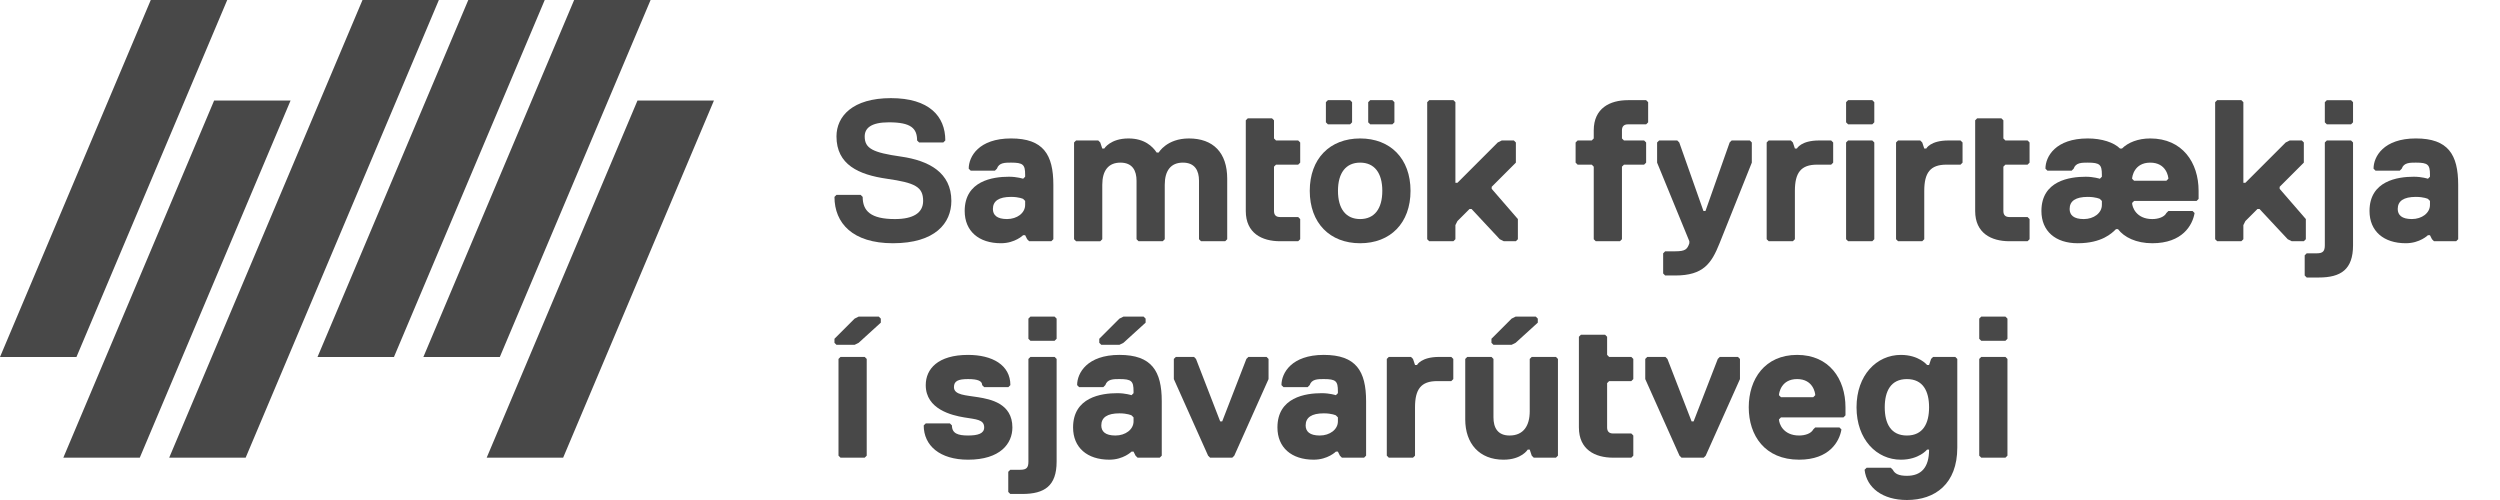 <?xml version="1.0" encoding="utf-8"?>
<!-- Generator: Adobe Illustrator 17.0.0, SVG Export Plug-In . SVG Version: 6.00 Build 0)  -->
<!DOCTYPE svg PUBLIC "-//W3C//DTD SVG 1.1//EN" "http://www.w3.org/Graphics/SVG/1.1/DTD/svg11.dtd">
<svg version="1.1" id="Layer_1" xmlns="http://www.w3.org/2000/svg" xmlns:xlink="http://www.w3.org/1999/xlink" x="0px" y="0px"
	 width="300px" height="60px" viewBox="0 0 300 60" enable-background="new 0 0 300 60" xml:space="preserve">
<g>
	<polygon fill="#484848" points="76.498,12.066 58.404,54.918 67.579,54.918 85.672,12.066 	"/>
	<polygon fill="#484848" points="78.071,0 68.897,0 50.804,42.841 59.978,42.841 	"/>
	<polygon fill="#484848" points="65.368,0 56.194,0 38.1,42.841 47.274,42.841 	"/>
	<polygon fill="#484848" points="52.664,0 43.5,0 20.305,54.918 29.479,54.918 	"/>
	<polygon fill="#484848" points="34.868,12.066 25.694,12.066 7.601,54.918 16.775,54.918 	"/>
	<polygon fill="#484848" points="27.267,0 18.093,0 0,42.841 9.174,42.841 	"/>
	<path fill="#484848" d="M107.149,29.189c-4.837,0-7.013-2.418-7.013-5.562l0.241-0.242h2.902l0.242,0.242
		c0,1.693,0.967,2.661,3.869,2.661c2.177,0,3.386-0.726,3.386-2.177c0-1.693-0.967-2.176-4.353-2.661
		c-3.386-0.483-6.046-1.692-6.046-5.078c0-2.419,1.935-4.596,6.53-4.596c4.595,0,6.53,2.177,6.53,5.079l-0.242,0.242h-2.902
		l-0.242-0.242c0-1.451-0.726-2.177-3.386-2.177c-2.176,0-2.902,0.726-2.902,1.694c0,1.451,0.967,1.934,4.353,2.418
		c3.386,0.483,6.046,1.935,6.046,5.32C114.163,26.771,112.228,29.189,107.149,29.189"/>
	<path fill="#484848" d="M122.775,23.868c0,0-0.484-0.241-1.451-0.241c-1.451,0-2.177,0.484-2.177,1.451
		c0,0.725,0.484,1.209,1.693,1.209c1.21,0,2.177-0.726,2.177-1.693v-0.484L122.775,23.868z M126.161,28.947H123.5l-0.241-0.242
		l-0.242-0.484h-0.242c0,0-0.967,0.967-2.66,0.967c-2.66,0-4.353-1.451-4.353-3.869c0-3.628,3.385-4.112,5.32-4.112
		c0.967,0,1.693,0.242,1.693,0.242l0.242-0.242v-0.241c0-1.209-0.242-1.452-1.693-1.452c-0.726,0-1.451,0-1.693,0.726l-0.242,0.242
		h-2.902l-0.242-0.242c0-1.451,1.209-3.627,5.079-3.627c3.869,0,5.078,1.935,5.078,5.562v6.53L126.161,28.947z"/>
	<path fill="#484848" d="M147.025,28.947h-2.902l-0.242-0.242v-7.014c0-1.209-0.484-2.177-1.934-2.177
		c-1.451,0-2.177,0.967-2.177,2.661v6.53l-0.242,0.242h-2.902l-0.241-0.242v-7.014c0-1.209-0.484-2.177-1.935-2.177
		c-1.451,0-2.177,0.967-2.177,2.661v6.53l-0.242,0.242h-2.902l-0.242-0.242V17.097l0.242-0.242h2.66l0.241,0.242l0.242,0.726h0.242
		c0,0,0.725-1.209,2.902-1.209c1.935,0,2.902,0.967,3.385,1.692h0.242c0,0,0.967-1.692,3.628-1.692c2.902,0,4.595,1.692,4.595,4.836
		v7.255L147.025,28.947z"/>
	<path fill="#484848" d="M152.88,25.32c0,0.484,0.242,0.725,0.726,0.725h2.176l0.242,0.243v2.418l-0.242,0.242h-2.176
		c-2.177,0-4.112-0.967-4.112-3.627V14.438l0.242-0.242h2.902l0.242,0.242v2.176l0.242,0.242h2.66l0.242,0.242v2.418l-0.242,0.243
		h-2.66L152.88,20V25.32z"/>
	<path fill="#484848" d="M167.087,14.921h-2.661l-0.242-0.242v-2.418l0.242-0.242h2.661l0.242,0.242v2.418L167.087,14.921z
		 M163.217,19.515c-1.693,0-2.66,1.21-2.66,3.387c0,2.176,0.967,3.385,2.66,3.385s2.66-1.209,2.66-3.385
		C165.877,20.725,164.91,19.515,163.217,19.515 M162.008,14.921h-2.66l-0.241-0.242v-2.418l0.241-0.242h2.66l0.242,0.242v2.418
		L162.008,14.921z M163.217,29.189c-3.627,0-6.046-2.418-6.046-6.287c0-3.87,2.418-6.288,6.046-6.288
		c3.628,0,6.046,2.418,6.046,6.288C169.263,26.771,166.845,29.189,163.217,29.189"/>
	<polygon fill="#484848" points="181.905,28.947 180.454,28.947 179.97,28.706 176.584,25.078 176.343,25.078 174.892,26.529
		174.649,27.012 174.649,28.706 174.408,28.947 171.506,28.947 171.264,28.706 171.264,12.261 171.506,12.019 174.408,12.019
		174.649,12.261 174.649,21.934 174.892,21.934 179.728,17.097 180.212,16.856 181.663,16.856 181.905,17.097 181.905,19.515
		179.003,22.418 179.003,22.66 182.146,26.288 182.146,28.706 	"/>
	<path fill="#484848" d="M197.778,12.261v2.418l-0.242,0.242h-2.176c-0.484,0-0.726,0.243-0.726,0.726v0.967l0.242,0.242h2.418
		l0.242,0.242v2.418l-0.242,0.243h-2.418L194.634,20v8.706l-0.241,0.241h-2.902l-0.242-0.241V20l-0.242-0.242h-1.693l-0.242-0.243
		v-2.418l0.242-0.242h1.693l0.242-0.242v-0.967c0-2.66,1.935-3.627,4.112-3.627h2.176L197.778,12.261z"/>
	<path fill="#484848" d="M206.348,29.189c-0.967,2.418-1.935,3.87-5.32,3.87h-1.209l-0.241-0.243v-2.418l0.241-0.242h1.209
		c1.21,0,1.451-0.242,1.693-0.967v-0.242l-3.869-9.432v-2.418l0.242-0.242h2.177l0.241,0.242l2.902,8.223h0.242l2.902-8.223
		l0.242-0.242h2.176l0.242,0.242v2.418L206.348,29.189z"/>
	<path fill="#484848" d="M219.74,19.758h-1.693c-1.935,0-2.66,0.967-2.66,3.144v5.804l-0.242,0.241h-2.902l-0.242-0.241V17.097
		l0.242-0.242h2.66l0.242,0.242l0.242,0.726h0.242c0,0,0.484-0.967,2.66-0.967h1.451l0.241,0.242v2.418L219.74,19.758z"/>
	<path fill="#484848" d="M224.674,28.947h-2.902l-0.242-0.242V17.097l0.242-0.242h2.902l0.242,0.242v11.608L224.674,28.947z
		 M224.674,14.921h-2.902l-0.242-0.242v-2.418l0.242-0.242h2.902l0.242,0.242v2.418L224.674,14.921z"/>
	<path fill="#484848" d="M235.264,19.758h-1.693c-1.935,0-2.66,0.967-2.66,3.144v5.804l-0.242,0.241h-2.902l-0.241-0.241V17.097
		l0.241-0.242h2.661l0.241,0.242l0.242,0.726h0.242c0,0,0.483-0.967,2.66-0.967h1.451l0.242,0.242v2.418L235.264,19.758z"/>
	<path fill="#484848" d="M240.405,25.32c0,0.484,0.242,0.725,0.726,0.725h2.177l0.241,0.243v2.418l-0.241,0.242h-2.177
		c-2.177,0-4.111-0.967-4.111-3.627V14.438l0.241-0.242h2.902l0.242,0.242v2.176l0.242,0.242h2.66l0.241,0.242v2.418l-0.241,0.243
		h-2.66L240.405,20V25.32z"/>
	<path fill="#484848" d="M260.205,21.451c0-0.242-0.241-1.935-2.176-1.935c-1.935,0-2.177,1.694-2.177,1.935l0.242,0.241h3.869
		L260.205,21.451z M251.983,23.869c0,0-0.484-0.242-1.451-0.242c-1.451,0-2.177,0.484-2.177,1.452c0,0.725,0.484,1.209,1.693,1.209
		s2.177-0.726,2.177-1.693v-0.483L251.983,23.869z M263.833,23.869l-0.241,0.243h-7.497l-0.242,0.241
		c0,0.484,0.484,1.935,2.418,1.935c0.726,0,1.452-0.242,1.694-0.726l0.241-0.242h2.902l0.242,0.242
		c-0.242,1.451-1.451,3.627-5.079,3.627c-1.935,0-3.385-0.725-4.111-1.692h-0.242c-0.484,0.483-1.693,1.692-4.595,1.692
		c-2.66,0-4.353-1.451-4.353-3.869c0-3.628,3.385-4.111,5.32-4.111c0.967,0,1.693,0.242,1.693,0.242l0.242-0.242v-0.242
		c0-1.209-0.242-1.452-1.693-1.452c-0.725,0-1.451,0-1.693,0.726l-0.242,0.242h-2.902l-0.242-0.242c0-1.451,1.209-3.627,5.078-3.627
		c1.693,0,3.144,0.483,3.87,1.209h0.241c0.726-0.726,1.935-1.209,3.386-1.209c3.869,0,5.804,2.901,5.804,6.288V23.869z"/>
	<polygon fill="#484848" points="276.46,28.947 275.009,28.947 274.525,28.706 271.139,25.078 270.897,25.078 269.446,26.529
		269.204,27.012 269.204,28.706 268.962,28.947 266.061,28.947 265.818,28.706 265.818,12.261 266.061,12.019 268.962,12.019
		269.204,12.261 269.204,21.934 269.446,21.934 274.283,17.097 274.767,16.856 276.218,16.856 276.46,17.097 276.46,19.515
		273.558,22.418 273.558,22.66 276.701,26.288 276.701,28.706 	"/>
	<path fill="#484848" d="M282.123,14.921h-2.902l-0.242-0.241v-2.418l0.242-0.242h2.902l0.242,0.242v2.418L282.123,14.921z
		 M282.365,29.431c0,2.902-1.451,3.87-4.111,3.87h-1.451l-0.241-0.242v-2.418l0.241-0.243h1.209c0.725,0,0.967-0.242,0.967-0.967
		V17.097l0.242-0.242h2.902l0.242,0.242V29.431z"/>
	<path fill="#484848" d="M291.354,23.868c0,0-0.484-0.241-1.451-0.241c-1.451,0-2.176,0.484-2.176,1.451
		c0,0.725,0.484,1.209,1.693,1.209s2.176-0.726,2.176-1.693v-0.484L291.354,23.868z M294.739,28.947h-2.66l-0.242-0.242
		l-0.242-0.484h-0.241c0,0-0.967,0.967-2.66,0.967c-2.66,0-4.353-1.451-4.353-3.869c0-3.628,3.386-4.112,5.321-4.112
		c0.967,0,1.693,0.242,1.693,0.242l0.241-0.242v-0.241c0-1.209-0.241-1.452-1.693-1.452c-0.725,0-1.451,0-1.693,0.726l-0.241,0.242
		h-2.903l-0.241-0.242c0-1.451,1.209-3.627,5.078-3.627c3.869,0,5.079,1.935,5.079,5.562v6.53L294.739,28.947z"/>
	<path fill="#484848" d="M103.764,54.921h-2.902l-0.242-0.242V43.071l0.242-0.242h2.902l0.242,0.242v11.608L103.764,54.921z
		 M103.038,41.137l-0.484,0.242h-2.177l-0.241-0.242v-0.484l2.418-2.418l0.484-0.242h2.418l0.242,0.242v0.483L103.038,41.137z"/>
	<path fill="#484848" d="M116.167,55.163c-3.386,0-5.321-1.692-5.321-4.112l0.242-0.241h2.902l0.242,0.241
		c0,0.967,0.725,1.21,1.935,1.21c1.209,0,1.935-0.243,1.935-0.967c0-0.967-0.967-0.967-2.418-1.209
		c-1.451-0.242-4.595-0.967-4.595-3.87c0-1.935,1.451-3.627,5.079-3.627c2.902,0,5.078,1.209,5.078,3.627l-0.242,0.242h-2.902
		l-0.242-0.242c0-0.483-0.484-0.726-1.693-0.726c-1.209,0-1.693,0.243-1.693,0.967c0,0.967,1.451,0.967,2.902,1.209
		c1.451,0.243,4.111,0.726,4.111,3.628C121.487,53.228,120.036,55.163,116.167,55.163"/>
	<path fill="#484848" d="M126.552,40.894h-2.902l-0.242-0.241v-2.418l0.242-0.241h2.902l0.242,0.241v2.418L126.552,40.894z
		 M126.794,55.405c0,2.902-1.451,3.87-4.111,3.87h-1.451l-0.241-0.242v-2.418l0.241-0.243h1.21c0.725,0,0.967-0.242,0.967-0.967
		V43.071l0.242-0.241h2.902l0.242,0.241V55.405z"/>
	<path fill="#484848" d="M135.783,49.842c0,0-0.484-0.241-1.451-0.241c-1.451,0-2.176,0.484-2.176,1.451
		c0,0.726,0.484,1.21,1.693,1.21s2.177-0.726,2.177-1.693v-0.484L135.783,49.842z M134.815,41.137l-0.484,0.241h-2.176l-0.242-0.241
		v-0.484l2.418-2.418l0.484-0.242h2.418l0.242,0.242v0.483L134.815,41.137z M139.168,54.921h-2.66l-0.242-0.242l-0.242-0.484h-0.242
		c0,0-0.967,0.967-2.66,0.967c-2.66,0-4.353-1.451-4.353-3.869c0-3.628,3.386-4.112,5.321-4.112c0.967,0,1.693,0.242,1.693,0.242
		l0.242-0.242v-0.241c0-1.209-0.242-1.452-1.693-1.452c-0.725,0-1.451,0-1.693,0.726l-0.241,0.242h-2.903l-0.241-0.242
		c0-1.451,1.209-3.627,5.078-3.627c3.869,0,5.079,1.935,5.079,5.562v6.53L139.168,54.921z"/>
	<polygon fill="#484848" points="148.115,54.68 147.873,54.921 145.213,54.921 144.971,54.68 140.86,45.489 140.86,43.071
		141.101,42.83 143.278,42.83 143.52,43.071 146.422,50.568 146.664,50.568 149.566,43.071 149.808,42.83 151.984,42.83
		152.226,43.071 152.226,45.489 	"/>
	<path fill="#484848" d="M160.305,49.842c0,0-0.484-0.241-1.451-0.241c-1.451,0-2.176,0.484-2.176,1.451
		c0,0.726,0.484,1.21,1.693,1.21c1.21,0,2.177-0.726,2.177-1.693v-0.484L160.305,49.842z M163.69,54.921h-2.66l-0.242-0.242
		l-0.241-0.484h-0.242c0,0-0.967,0.967-2.66,0.967c-2.66,0-4.353-1.451-4.353-3.869c0-3.628,3.385-4.112,5.32-4.112
		c0.967,0,1.693,0.242,1.693,0.242l0.242-0.242v-0.241c0-1.209-0.242-1.452-1.693-1.452c-0.726,0-1.451,0-1.693,0.726l-0.242,0.242
		h-2.902l-0.242-0.242c0-1.451,1.209-3.627,5.078-3.627c3.869,0,5.079,1.935,5.079,5.562v6.53L163.69,54.921z"/>
	<path fill="#484848" d="M174.155,45.732h-1.693c-1.934,0-2.66,0.967-2.66,3.144v5.804l-0.242,0.241h-2.902l-0.242-0.241V43.071
		l0.242-0.242h2.66l0.242,0.242l0.242,0.726h0.242c0,0,0.484-0.967,2.66-0.967h1.451l0.242,0.242v2.418L174.155,45.732z"/>
	<path fill="#484848" d="M181.876,41.137l-0.484,0.241h-2.176l-0.242-0.241v-0.484l2.418-2.418l0.484-0.242h2.418l0.242,0.242v0.483
		L181.876,41.137z M176.072,42.829h2.902l0.242,0.242v7.014c0,1.209,0.483,2.177,1.934,2.177c1.693,0,2.418-1.21,2.418-2.902v-6.288
		l0.242-0.242h2.902l0.242,0.242v11.608l-0.242,0.242h-2.66l-0.242-0.242l-0.242-0.726h-0.242c0,0-0.725,1.209-2.902,1.209
		c-2.902,0-4.595-1.935-4.595-4.836v-7.255L176.072,42.829z"/>
	<path fill="#484848" d="M192.853,51.294c0,0.484,0.242,0.725,0.726,0.725h2.177l0.242,0.243v2.418l-0.242,0.242h-2.177
		c-2.177,0-4.111-0.967-4.111-3.627V40.411l0.242-0.241h2.902l0.242,0.241v2.177l0.242,0.242h2.66l0.242,0.242v2.418l-0.242,0.243
		h-2.66l-0.242,0.241V51.294z"/>
	<polygon fill="#484848" points="204.685,54.68 204.443,54.921 201.783,54.921 201.54,54.68 197.43,45.489 197.43,43.071
		197.671,42.83 199.848,42.83 200.09,43.071 202.992,50.568 203.233,50.568 206.136,43.071 206.377,42.83 208.554,42.83
		208.796,43.071 208.796,45.489 	"/>
	<path fill="#484848" d="M217.83,47.424c0-0.242-0.242-1.935-2.177-1.935c-1.935,0-2.177,1.693-2.177,1.935l0.242,0.241h3.869
		L217.83,47.424z M221.457,49.842l-0.241,0.243h-7.497l-0.242,0.241c0,0.484,0.484,1.935,2.418,1.935
		c0.726,0,1.451-0.243,1.693-0.726l0.242-0.241h2.902l0.242,0.241c-0.242,1.451-1.451,3.627-5.079,3.627
		c-4.111,0-6.046-2.901-6.046-6.287c0-3.386,1.935-6.288,5.804-6.288c3.869,0,5.804,2.902,5.804,6.288V49.842z"/>
	<path fill="#484848" d="M228.829,52.262c1.935,0,2.66-1.452,2.66-3.386c0-1.935-0.726-3.386-2.66-3.386
		c-1.935,0-2.66,1.451-2.66,3.386C226.169,50.81,226.895,52.262,228.829,52.262 M234.875,53.712c0,4.353-2.66,6.288-6.046,6.288
		c-2.902,0-4.836-1.451-5.079-3.628l0.242-0.242h2.902l0.242,0.242c0.242,0.484,0.725,0.726,1.693,0.726
		c1.693,0,2.66-0.967,2.66-3.144h-0.242c0,0-0.967,1.209-3.144,1.209c-2.902,0-5.32-2.418-5.32-6.287c0-3.87,2.418-6.288,5.32-6.288
		c2.177,0,3.144,1.209,3.144,1.209h0.242l0.242-0.726l0.242-0.241h2.66l0.242,0.241V53.712z"/>
	<path fill="#484848" d="M240.652,54.921h-2.902l-0.242-0.242V43.071l0.242-0.242h2.902l0.242,0.242v11.608L240.652,54.921z
		 M240.652,40.895h-2.902l-0.242-0.242v-2.418l0.242-0.242h2.902l0.242,0.242v2.418L240.652,40.895z"/>
</g>
</svg>
